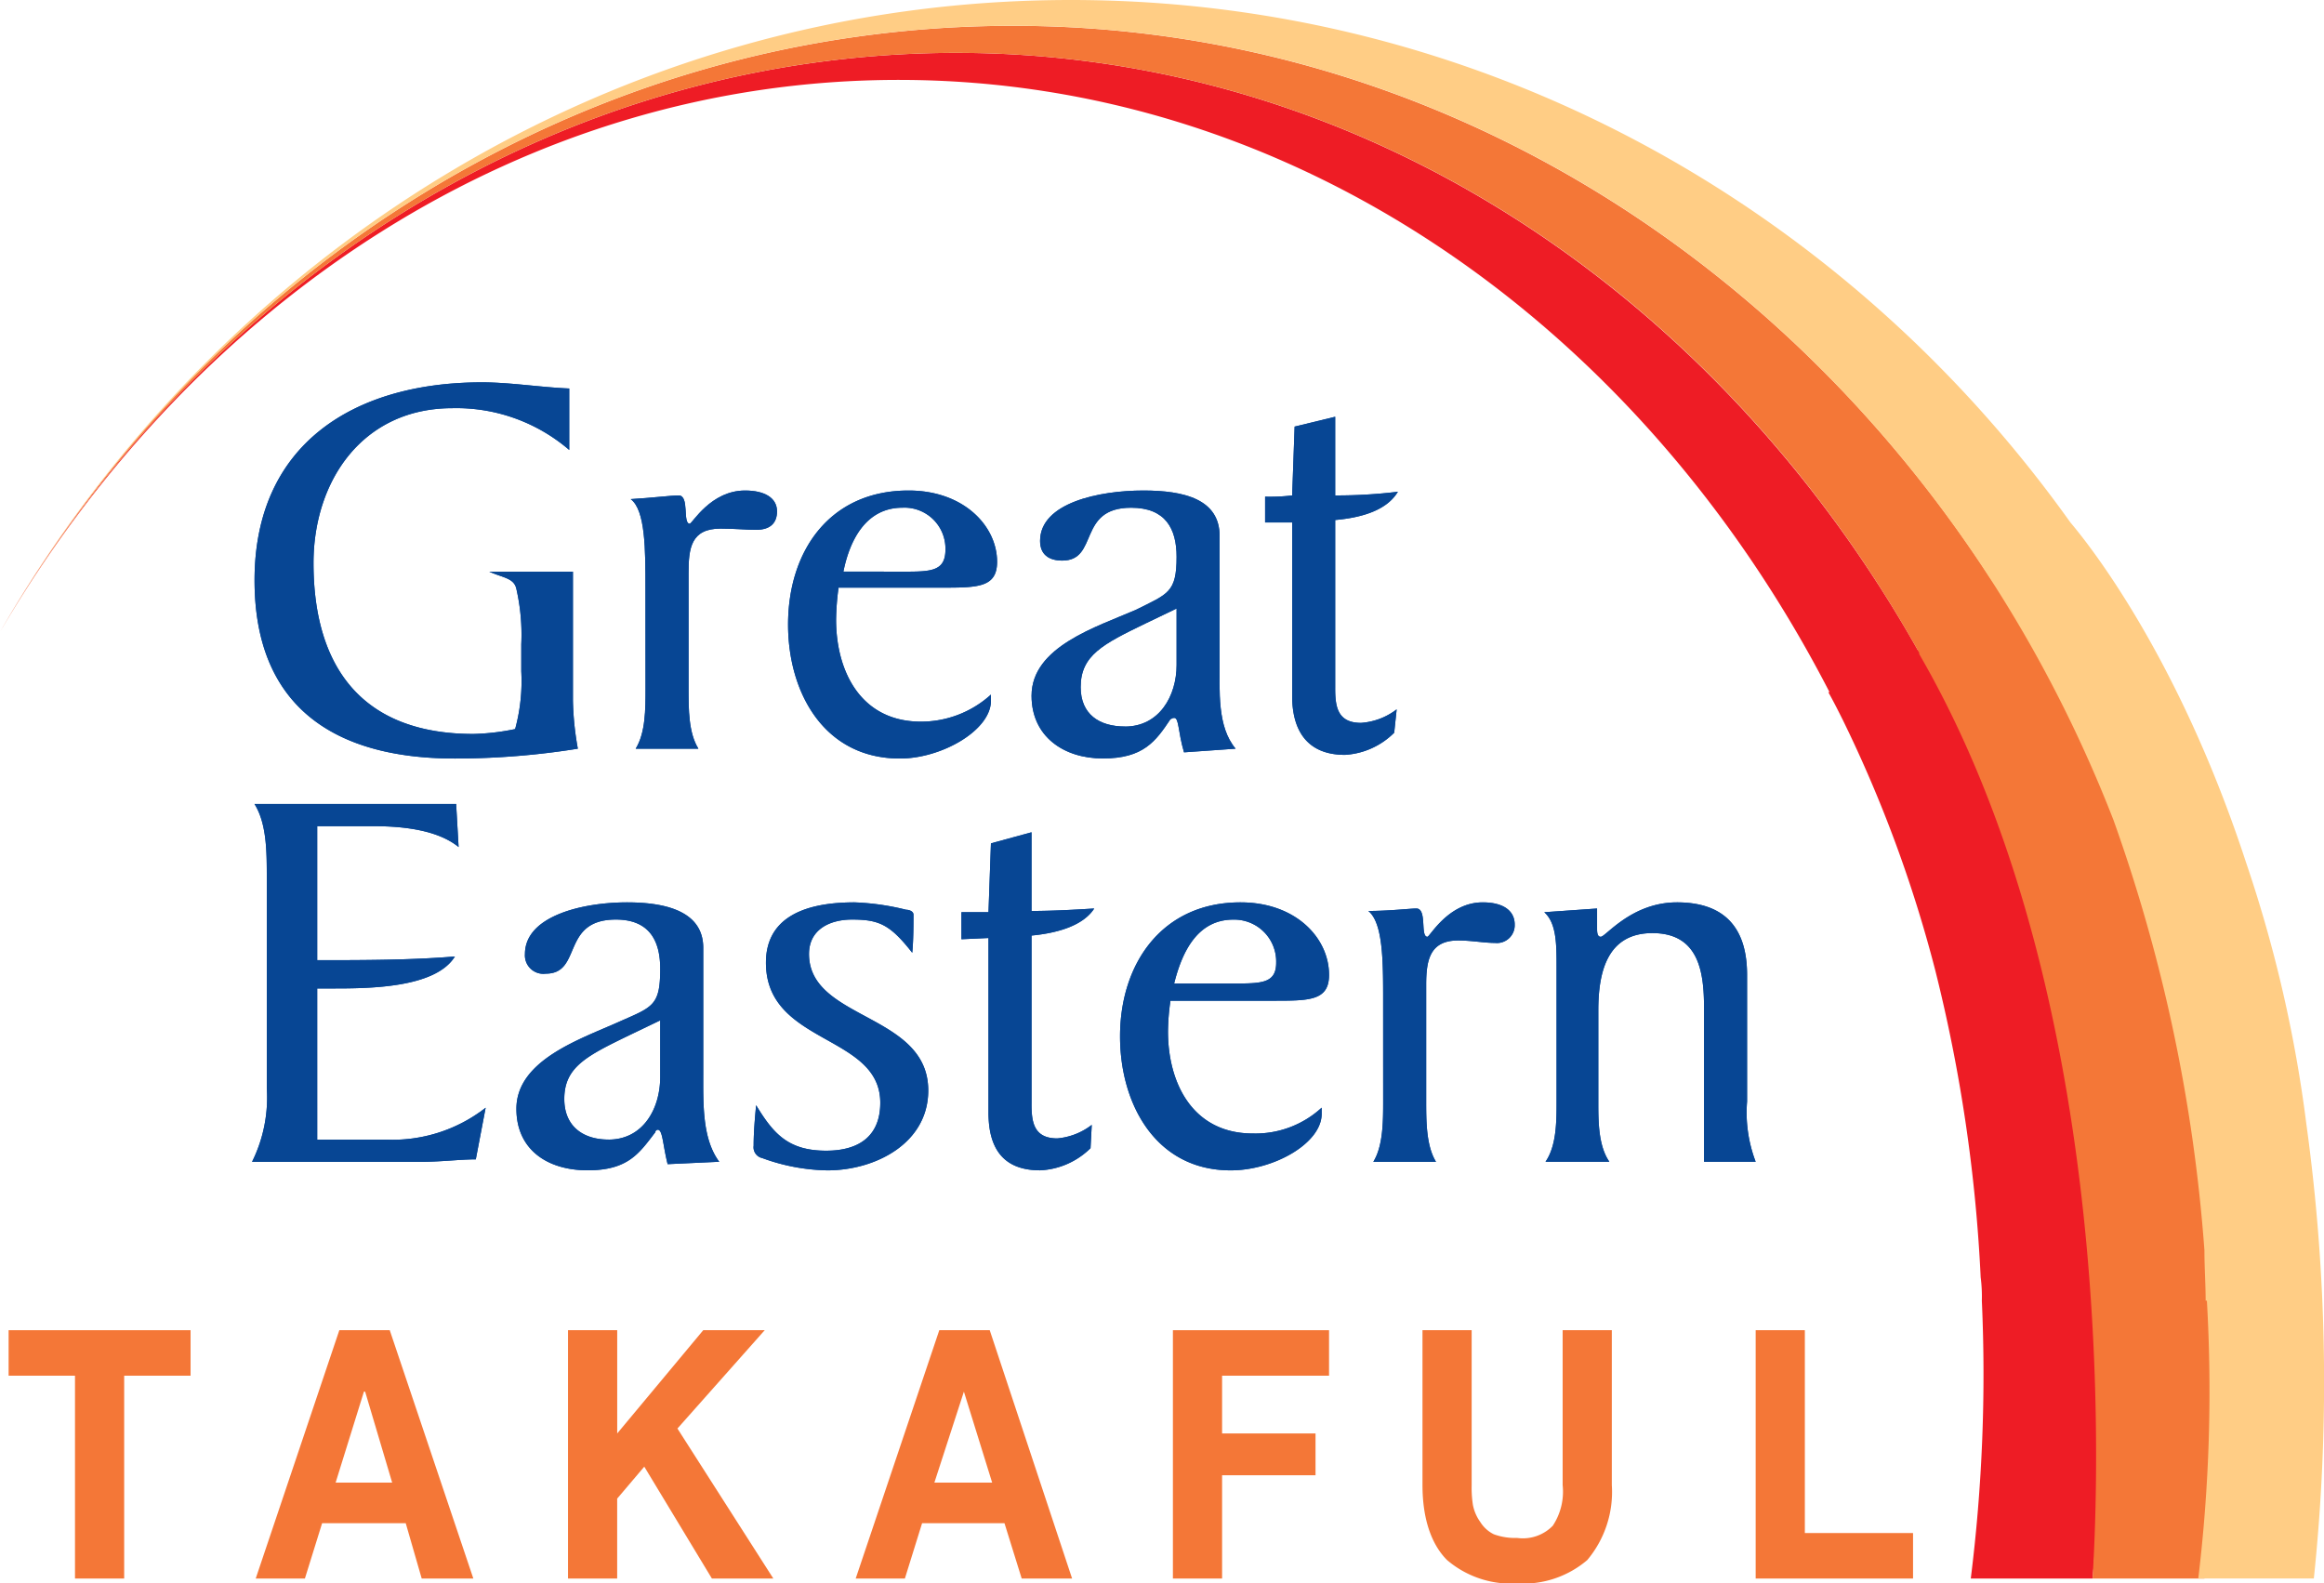 <svg xmlns="http://www.w3.org/2000/svg" xmlns:xlink="http://www.w3.org/1999/xlink" width="178.277" height="121.476" viewBox="0 0 178.277 121.476"><defs><style>.a{fill:none;}.b{fill:#f47737;}.c{clip-path:url(#a);}.d{fill:#074694;}.e{fill:#ee1c25;}.f{fill:#ffcd85;}</style><clipPath id="a"><rect class="a" width="121.476" height="178.277"/></clipPath></defs><g transform="translate(-1510.864 -3375.136)"><g transform="translate(1689.141 3375.136) rotate(90)"><path class="b" d="M0,0V13.958H3.49V8.866H19.051V5.094H3.49V0Z" transform="translate(102.048 163.658)"/><path class="b" d="M4.715,8.393V8.3l6.98-2.074v4.338ZM0,6.413v3.866l19.051,6.414V12.92L14.807,11.6V5.186l4.244-1.225V0Z" transform="translate(102.047 141.967)"/><path class="b" d="M7.544,7.356,0,.66V5.376l7.922,6.6H0V15.75H19.051V11.979H12.92L10.469,9.9l8.582-5.187V0Z" transform="translate(102.048 118.954)"/><path class="b" d="M4.715,8.3l6.98-2.168v4.433ZM0,6.319v3.868L19.051,16.6V12.827l-4.244-1.32V5.187l4.244-1.32V0Z" transform="translate(102.047 96.035)"/><path class="b" d="M0,0V11.978H19.051V8.205H11.129V1.037H7.922V8.205H3.49V0Z" transform="translate(102.048 76.324)"/><g class="c"><path class="b" d="M17.637,1.886a7.568,7.568,0,0,1,1.792,5.376,7.568,7.568,0,0,1-1.792,5.376c-1.226,1.226-3.207,1.886-5.753,1.886H0V10.752H11.884a8.63,8.63,0,0,0,1.509-.094,3.307,3.307,0,0,0,1.32-.566,2.553,2.553,0,0,0,.943-1.037,4.754,4.754,0,0,0,.283-1.792A3.2,3.2,0,0,0,15,4.527a4.747,4.747,0,0,0-3.112-.755H0V0H11.884a8.119,8.119,0,0,1,5.753,1.886" transform="translate(102.047 54.632)"/><path class="b" d="M0,8.3H15.562V0h3.49V12.072H0Z" transform="translate(102.047 31.525)"/><path class="d" d="M18.108,8.488c0-2.641-2.358-3.961-4.716-3.961H9.054l1.132,2.358c1.6,3.3,2.452,5,4.9,5,2.075,0,3.018-1.415,3.018-3.4m1.981-4.527c-1.6.472-2.641.377-2.641.755,0,.189.094.189.094.283,1.7,1.132,3.018,2.075,3.018,5.187,0,3.018-1.7,5.47-4.81,5.47-3.773,0-5.282-5-6.6-8.017C7.922,5.187,7.828,4.527,5.093,4.527c-2.169,0-3.773.849-3.773,3.49,0,4.15,4.055,2.452,4.055,5.282,0,1.037-.472,1.7-1.509,1.7C.943,15,0,10.469,0,7.074,0,3.961.66,1.226,3.49,1.226h9.431c2.546,0,5.187.189,6.885-1.226Z" transform="translate(37.631 83.492)"/><path class="d" d="M20.843,4.81H7.922C7.734,2.735,7.168.849,5.753,0a38.822,38.822,0,0,1,.283,4.81H0L.755,7.922l5.282.189a14.6,14.6,0,0,1,.094,2.075H8.111V8.111h13.3c2.641,0,4.527-1.132,4.527-4.055a5.83,5.83,0,0,0-1.7-3.773L22.447.094a5.06,5.06,0,0,1,1.037,2.735c0,1.792-1.226,1.981-2.641,1.981" transform="translate(31.972 71.043)"/><path class="d" d="M5.187.66A13.287,13.287,0,0,0,1.981,9.62c0,6.885,5.565,10.657,11.884,10.657,7.922,0,13.11-3.678,13.11-12.261A17.56,17.56,0,0,0,26.6,4.81a13.943,13.943,0,0,0-4.433-.471H20.089a15.857,15.857,0,0,0-4.244.376C15,4.9,15,5.753,14.524,6.791V.377h9.9A23.134,23.134,0,0,0,28.105,0a59.721,59.721,0,0,1,.755,9.431C28.86,18.768,24.8,24.8,15.185,24.8,4.81,24.8,0,17.259,0,7.357,0,5.187.377,2.924.472.66Z" transform="translate(29.332 133.95)"/><path class="d" d="M7.545,10.092c-3.018,0-6.036,0-6.885,1.132C.566,9.62.377,8.111.377,7.545c0-.849,2.169-.283,2.169-.849C2.546,6.508,0,5.093,0,2.452,0,.943.566,0,1.6,0c.849,0,1.415.472,1.415,1.6,0,.755-.094,1.7-.094,2.735,0,2.264,1.509,2.452,3.4,2.452h8.865c1.6,0,3.4,0,4.621-.755v4.81c-1.226-.755-3.018-.755-4.621-.755Z" transform="translate(37.631 118.671)"/><path class="d" d="M6.225,7.262c0-2.169,0-3.3-1.7-3.3a3.142,3.142,0,0,0-3.207,3.3c0,2.829,2.546,4.055,4.9,4.527Zm1.226,4.9a19.914,19.914,0,0,0,2.452.189c3.961,0,7.828-1.886,7.828-6.508A7.973,7.973,0,0,0,15.656.472h.472c2.264,0,4.433,3.773,4.433,6.979,0,5.847-5.093,8.583-10.28,8.583C4.621,16.033,0,12.827,0,6.791,0,2.546,2.735,0,5.47,0,7.451,0,7.451,1.509,7.451,4.244Z" transform="translate(37.631 101.789)"/><path class="d" d="M20.843,4.81H7.922C7.734,2.829,7.168.849,5.847,0c.094,1.509.189,3.207.189,4.81H0L.849,7.922l5.282.189v2.075H8.205L8.111,8.111H21.5c2.641,0,4.433-1.037,4.433-3.961a5.883,5.883,0,0,0-1.7-3.867L22.447.189a5.049,5.049,0,0,1,1.037,2.641c0,1.792-1.226,1.981-2.641,1.981" transform="translate(63.85 94.338)"/><path class="d" d="M25.748,12.921V7.639A11.6,11.6,0,0,0,23.3,0l3.961.755c0,1.226.189,2.641.189,4.244v12.92a11.089,11.089,0,0,0-5.659-1.131H5.659c-1.981,0-4.15,0-5.659.942V2.263l3.3-.189C2.075,3.583,1.7,6.035,1.7,8.582v4.339h10.28c0-3.4,0-7.168-.283-10.563,2.452,1.508,2.452,6.7,2.452,9.431v1.132Z" transform="translate(61.681 141.023)"/><path class="d" d="M18.2,8.488c0-2.641-2.358-3.961-4.81-3.961H9.054l1.132,2.358c1.6,3.3,2.452,5,4.9,5,2.075,0,3.112-1.415,3.112-3.4m1.886-4.527c-1.509.377-2.641.377-2.641.755a.2.2,0,0,0,.189.189c1.6,1.226,2.924,2.075,2.924,5.187s-1.6,5.47-4.716,5.47c-3.773,0-5.376-5-6.7-7.922C8.017,5.093,7.922,4.527,5.093,4.527c-2.169,0-3.773.849-3.773,3.4,0,4.244,4.15,2.546,4.15,5.376a1.416,1.416,0,0,1-1.509,1.6C1.037,14.9,0,10.469,0,7.074,0,3.961.755,1.226,3.49,1.226h9.431c2.546,0,5.187.094,6.979-1.226Z" transform="translate(69.226 123.104)"/><path class="d" d="M14.43,0c4.055,0,6.13,4.055,6.13,7.734a15.146,15.146,0,0,1-.943,5,.846.846,0,0,1-.943.66c-1.037,0-2.075-.094-3.112-.189,2.169-1.32,3.49-2.452,3.49-5.376,0-2.641-1.226-4.15-3.678-4.15-5.282,0-4.433,8.771-10.752,8.771C1.415,12.449,0,9.9,0,5.659A19.105,19.105,0,0,1,.566,1.7c0-.189.094-.566.377-.566.755,0,1.981,0,2.924.094C1.7,2.924,1.32,3.773,1.32,5.847c0,1.7.755,3.3,2.641,3.3C9.054,9.148,8.488,0,14.43,0" transform="translate(69.226 107.07)"/><path class="d" d="M6.225,7.356c0-2.169,0-3.3-1.6-3.3a3.216,3.216,0,0,0-3.3,3.3c0,2.829,2.641,3.961,4.9,4.527Zm1.32,4.81a17.067,17.067,0,0,0,2.358.189c3.961,0,7.828-1.886,7.828-6.508A7.5,7.5,0,0,0,15.75.566h.472c2.264,0,4.338,3.678,4.338,6.979,0,5.753-5.093,8.488-10.28,8.488C4.716,16.033,0,12.827,0,6.791,0,2.546,2.735,0,5.565,0,7.545,0,7.545,1.509,7.545,4.244Z" transform="translate(69.226 76.324)"/><path class="d" d="M7.545,10.092c-3.018,0-5.942,0-6.885,1.132,0-1.6-.189-3.207-.189-3.678,0-.849,2.169-.283,2.169-.849C2.641,6.508,0,5.093,0,2.452,0,.849.66,0,1.7,0A1.363,1.363,0,0,1,3.112,1.509c0,.849-.189,1.792-.189,2.829,0,2.169,1.509,2.452,3.4,2.452h8.865c1.6,0,3.49,0,4.716-.755v4.81c-1.226-.755-3.112-.755-4.716-.755Z" transform="translate(69.226 62.083)"/><path class="d" d="M.472,12.166H1.981c.283,0,.66,0,.66-.283C2.641,11.506,0,9.526,0,6.036,0,2.735,1.6.66,5.565.66h9.714A10.6,10.6,0,0,0,19.9,0V3.961H8.111c-2.735,0-5.753.377-5.753,3.961,0,3.49,3.018,4.15,5.942,4.15h6.979c1.509,0,3.4,0,4.621-.849v4.9c-1.226-.849-3.112-.849-4.621-.849H5c-1.792,0-3.4,0-4.244.943Z" transform="translate(69.226 43.597)"/><path class="d" d="M18.108,8.488c0-2.641-2.358-3.961-4.716-3.961H9.054l1.132,2.358c1.6,3.3,2.452,5,4.9,5,2.075,0,3.018-1.415,3.018-3.4m1.981-4.527c-1.6.472-2.641.377-2.641.755,0,.189.094.189.094.283,1.7,1.132,3.018,2.075,3.018,5.187,0,3.018-1.7,5.47-4.81,5.47-3.773,0-5.282-5-6.6-8.017C7.922,5.187,7.828,4.527,5.093,4.527c-2.169,0-3.773.849-3.773,3.49,0,4.15,4.055,2.452,4.055,5.282,0,1.037-.472,1.7-1.509,1.7C.943,15,0,10.469,0,7.074,0,3.961.66,1.226,3.49,1.226h9.431c2.546,0,5.187.189,6.885-1.226Z" transform="translate(37.631 83.492)"/><path class="d" d="M20.843,4.81H7.922C7.734,2.735,7.168.849,5.753,0a38.822,38.822,0,0,1,.283,4.81H0L.755,7.922l5.282.189a14.6,14.6,0,0,1,.094,2.075H8.111V8.111h13.3c2.641,0,4.527-1.132,4.527-4.055a5.83,5.83,0,0,0-1.7-3.773L22.447.094a5.06,5.06,0,0,1,1.037,2.735c0,1.792-1.226,1.981-2.641,1.981" transform="translate(31.972 71.043)"/><path class="d" d="M5.187.66A13.287,13.287,0,0,0,1.981,9.62c0,6.885,5.565,10.657,11.884,10.657,7.922,0,13.11-3.678,13.11-12.261A17.56,17.56,0,0,0,26.6,4.81a13.943,13.943,0,0,0-4.433-.471H20.089a15.857,15.857,0,0,0-4.244.376C15,4.9,15,5.753,14.524,6.791V.377h9.9A23.134,23.134,0,0,0,28.105,0a59.721,59.721,0,0,1,.755,9.431C28.86,18.768,24.8,24.8,15.185,24.8,4.81,24.8,0,17.259,0,7.357,0,5.187.377,2.924.472.66Z" transform="translate(29.332 133.95)"/><path class="d" d="M7.545,10.092c-3.018,0-6.036,0-6.885,1.132C.566,9.62.377,8.111.377,7.545c0-.849,2.169-.283,2.169-.849C2.546,6.508,0,5.093,0,2.452,0,.943.566,0,1.6,0c.849,0,1.415.472,1.415,1.6,0,.755-.094,1.7-.094,2.735,0,2.264,1.509,2.452,3.4,2.452h8.865c1.6,0,3.4,0,4.621-.755v4.81c-1.226-.755-3.018-.755-4.621-.755Z" transform="translate(37.631 118.671)"/><path class="d" d="M6.225,7.262c0-2.169,0-3.3-1.7-3.3a3.142,3.142,0,0,0-3.207,3.3c0,2.829,2.546,4.055,4.9,4.527Zm1.226,4.9a19.914,19.914,0,0,0,2.452.189c3.961,0,7.828-1.886,7.828-6.508A7.973,7.973,0,0,0,15.656.472h.472c2.264,0,4.433,3.773,4.433,6.979,0,5.847-5.093,8.583-10.28,8.583C4.621,16.033,0,12.827,0,6.791,0,2.546,2.735,0,5.47,0,7.451,0,7.451,1.509,7.451,4.244Z" transform="translate(37.631 101.789)"/><path class="d" d="M20.843,4.81H7.922C7.734,2.829,7.168.849,5.847,0c.094,1.509.189,3.207.189,4.81H0L.849,7.922l5.282.189v2.075H8.205L8.111,8.111H21.5c2.641,0,4.433-1.037,4.433-3.961a5.883,5.883,0,0,0-1.7-3.867L22.447.189a5.049,5.049,0,0,1,1.037,2.641c0,1.792-1.226,1.981-2.641,1.981" transform="translate(63.85 94.338)"/><path class="d" d="M25.748,12.921V7.639A11.6,11.6,0,0,0,23.3,0l3.961.755c0,1.226.189,2.641.189,4.244v12.92a11.089,11.089,0,0,0-5.659-1.131H5.659c-1.981,0-4.15,0-5.659.942V2.263l3.3-.189C2.075,3.583,1.7,6.035,1.7,8.582v4.339h10.28c0-3.4,0-7.168-.283-10.563,2.452,1.508,2.452,6.7,2.452,9.431v1.132Z" transform="translate(61.681 141.023)"/><path class="d" d="M18.2,8.488c0-2.641-2.358-3.961-4.81-3.961H9.054l1.132,2.358c1.6,3.3,2.452,5,4.9,5,2.075,0,3.112-1.415,3.112-3.4m1.886-4.527c-1.509.377-2.641.377-2.641.755a.2.2,0,0,0,.189.189c1.6,1.226,2.924,2.075,2.924,5.187s-1.6,5.47-4.716,5.47c-3.773,0-5.376-5-6.7-7.922C8.017,5.093,7.922,4.527,5.093,4.527c-2.169,0-3.773.849-3.773,3.4,0,4.244,4.15,2.546,4.15,5.376a1.416,1.416,0,0,1-1.509,1.6C1.037,14.9,0,10.469,0,7.074,0,3.961.755,1.226,3.49,1.226h9.431c2.546,0,5.187.094,6.979-1.226Z" transform="translate(69.226 123.104)"/><path class="d" d="M14.43,0c4.055,0,6.13,4.055,6.13,7.734a15.146,15.146,0,0,1-.943,5,.846.846,0,0,1-.943.66c-1.037,0-2.075-.094-3.112-.189,2.169-1.32,3.49-2.452,3.49-5.376,0-2.641-1.226-4.15-3.678-4.15-5.282,0-4.433,8.771-10.752,8.771C1.415,12.449,0,9.9,0,5.659A19.105,19.105,0,0,1,.566,1.7c0-.189.094-.566.377-.566.755,0,1.981,0,2.924.094C1.7,2.924,1.32,3.773,1.32,5.847c0,1.7.755,3.3,2.641,3.3C9.054,9.148,8.488,0,14.43,0" transform="translate(69.226 107.07)"/><path class="d" d="M6.225,7.356c0-2.169,0-3.3-1.6-3.3a3.216,3.216,0,0,0-3.3,3.3c0,2.829,2.641,3.961,4.9,4.527Zm1.32,4.81a17.067,17.067,0,0,0,2.358.189c3.961,0,7.828-1.886,7.828-6.508A7.5,7.5,0,0,0,15.75.566h.472c2.264,0,4.338,3.678,4.338,6.979,0,5.753-5.093,8.488-10.28,8.488C4.716,16.033,0,12.827,0,6.791,0,2.546,2.735,0,5.565,0,7.545,0,7.545,1.509,7.545,4.244Z" transform="translate(69.226 76.324)"/><path class="d" d="M7.545,10.092c-3.018,0-5.942,0-6.885,1.132,0-1.6-.189-3.207-.189-3.678,0-.849,2.169-.283,2.169-.849C2.641,6.508,0,5.093,0,2.452,0,.849.66,0,1.7,0A1.363,1.363,0,0,1,3.112,1.509c0,.849-.189,1.792-.189,2.829,0,2.169,1.509,2.452,3.4,2.452h8.865c1.6,0,3.49,0,4.716-.755v4.81c-1.226-.755-3.112-.755-4.716-.755Z" transform="translate(69.226 62.083)"/><path class="d" d="M.472,12.166H1.981c.283,0,.66,0,.66-.283C2.641,11.506,0,9.526,0,6.036,0,2.735,1.6.66,5.565.66h9.714A10.6,10.6,0,0,0,19.9,0V3.961H8.111c-2.735,0-5.753.377-5.753,3.961,0,3.49,3.018,4.15,5.942,4.15h6.979c1.509,0,3.4,0,4.621-.849v4.9c-1.226-.849-3.112-.849-4.621-.849H5c-1.792,0-3.4,0-4.244.943Z" transform="translate(69.226 43.597)"/><path class="e" d="M81.676,1.74A118.787,118.787,0,0,0,66.208,5.23C53,9.191,45.836,13.906,45.836,13.906V14C18.391,29.468,0,56.725,0,87.754,0,118.5,17.731,145.568,44.422,161.13c-25.559-15-42.347-40.272-42.347-68.943,0-30.275,18.768-56.871,46.968-71.4v.094c.66-.377,1.415-.755,2.169-1.132A100.96,100.96,0,0,1,70.358,12.68a119.912,119.912,0,0,1,23.578-3.49A11.414,11.414,0,0,1,95.728,9.1a126.091,126.091,0,0,1,21.315.849V.608A141.437,141.437,0,0,0,81.676,1.74" transform="translate(4.055 17.147)"/><path class="b" d="M87.052,1.1A108.214,108.214,0,0,0,69.415,4.684C55.362,8.646,46.5,14.021,42.253,17.039,16.788,33.639,0,60.99,0,91.924c0,32.821,18.58,61.587,46.5,77.714C19.806,154.077,2.075,127.009,2.075,96.263c0-31.124,18.485-58.474,46.025-73.848h.094c27.823-16.128,67.529-13.487,70.924-13.3V.535A160.927,160.927,0,0,0,87.052,1.1" transform="translate(1.981 8.638)"/><path class="f" d="M86.3,1.345A101.973,101.973,0,0,0,66.208,5.966c-15,4.9-23.673,11.412-26.125,13.487C15.75,36.807,0,64.724,0,96.13c0,34.9,19.429,65.454,48.477,82.147-27.917-16.128-46.5-44.893-46.5-77.714,0-38.008,25.276-70.547,60.927-84.411a124.875,124.875,0,0,1,33.01-6.979c1.32,0,2.641-.094,3.867-.094V8.984a120.44,120.44,0,0,1,21.315.66V.779a144.758,144.758,0,0,0-34.8.566" transform="translate(0 0)"/></g></g></g></svg>